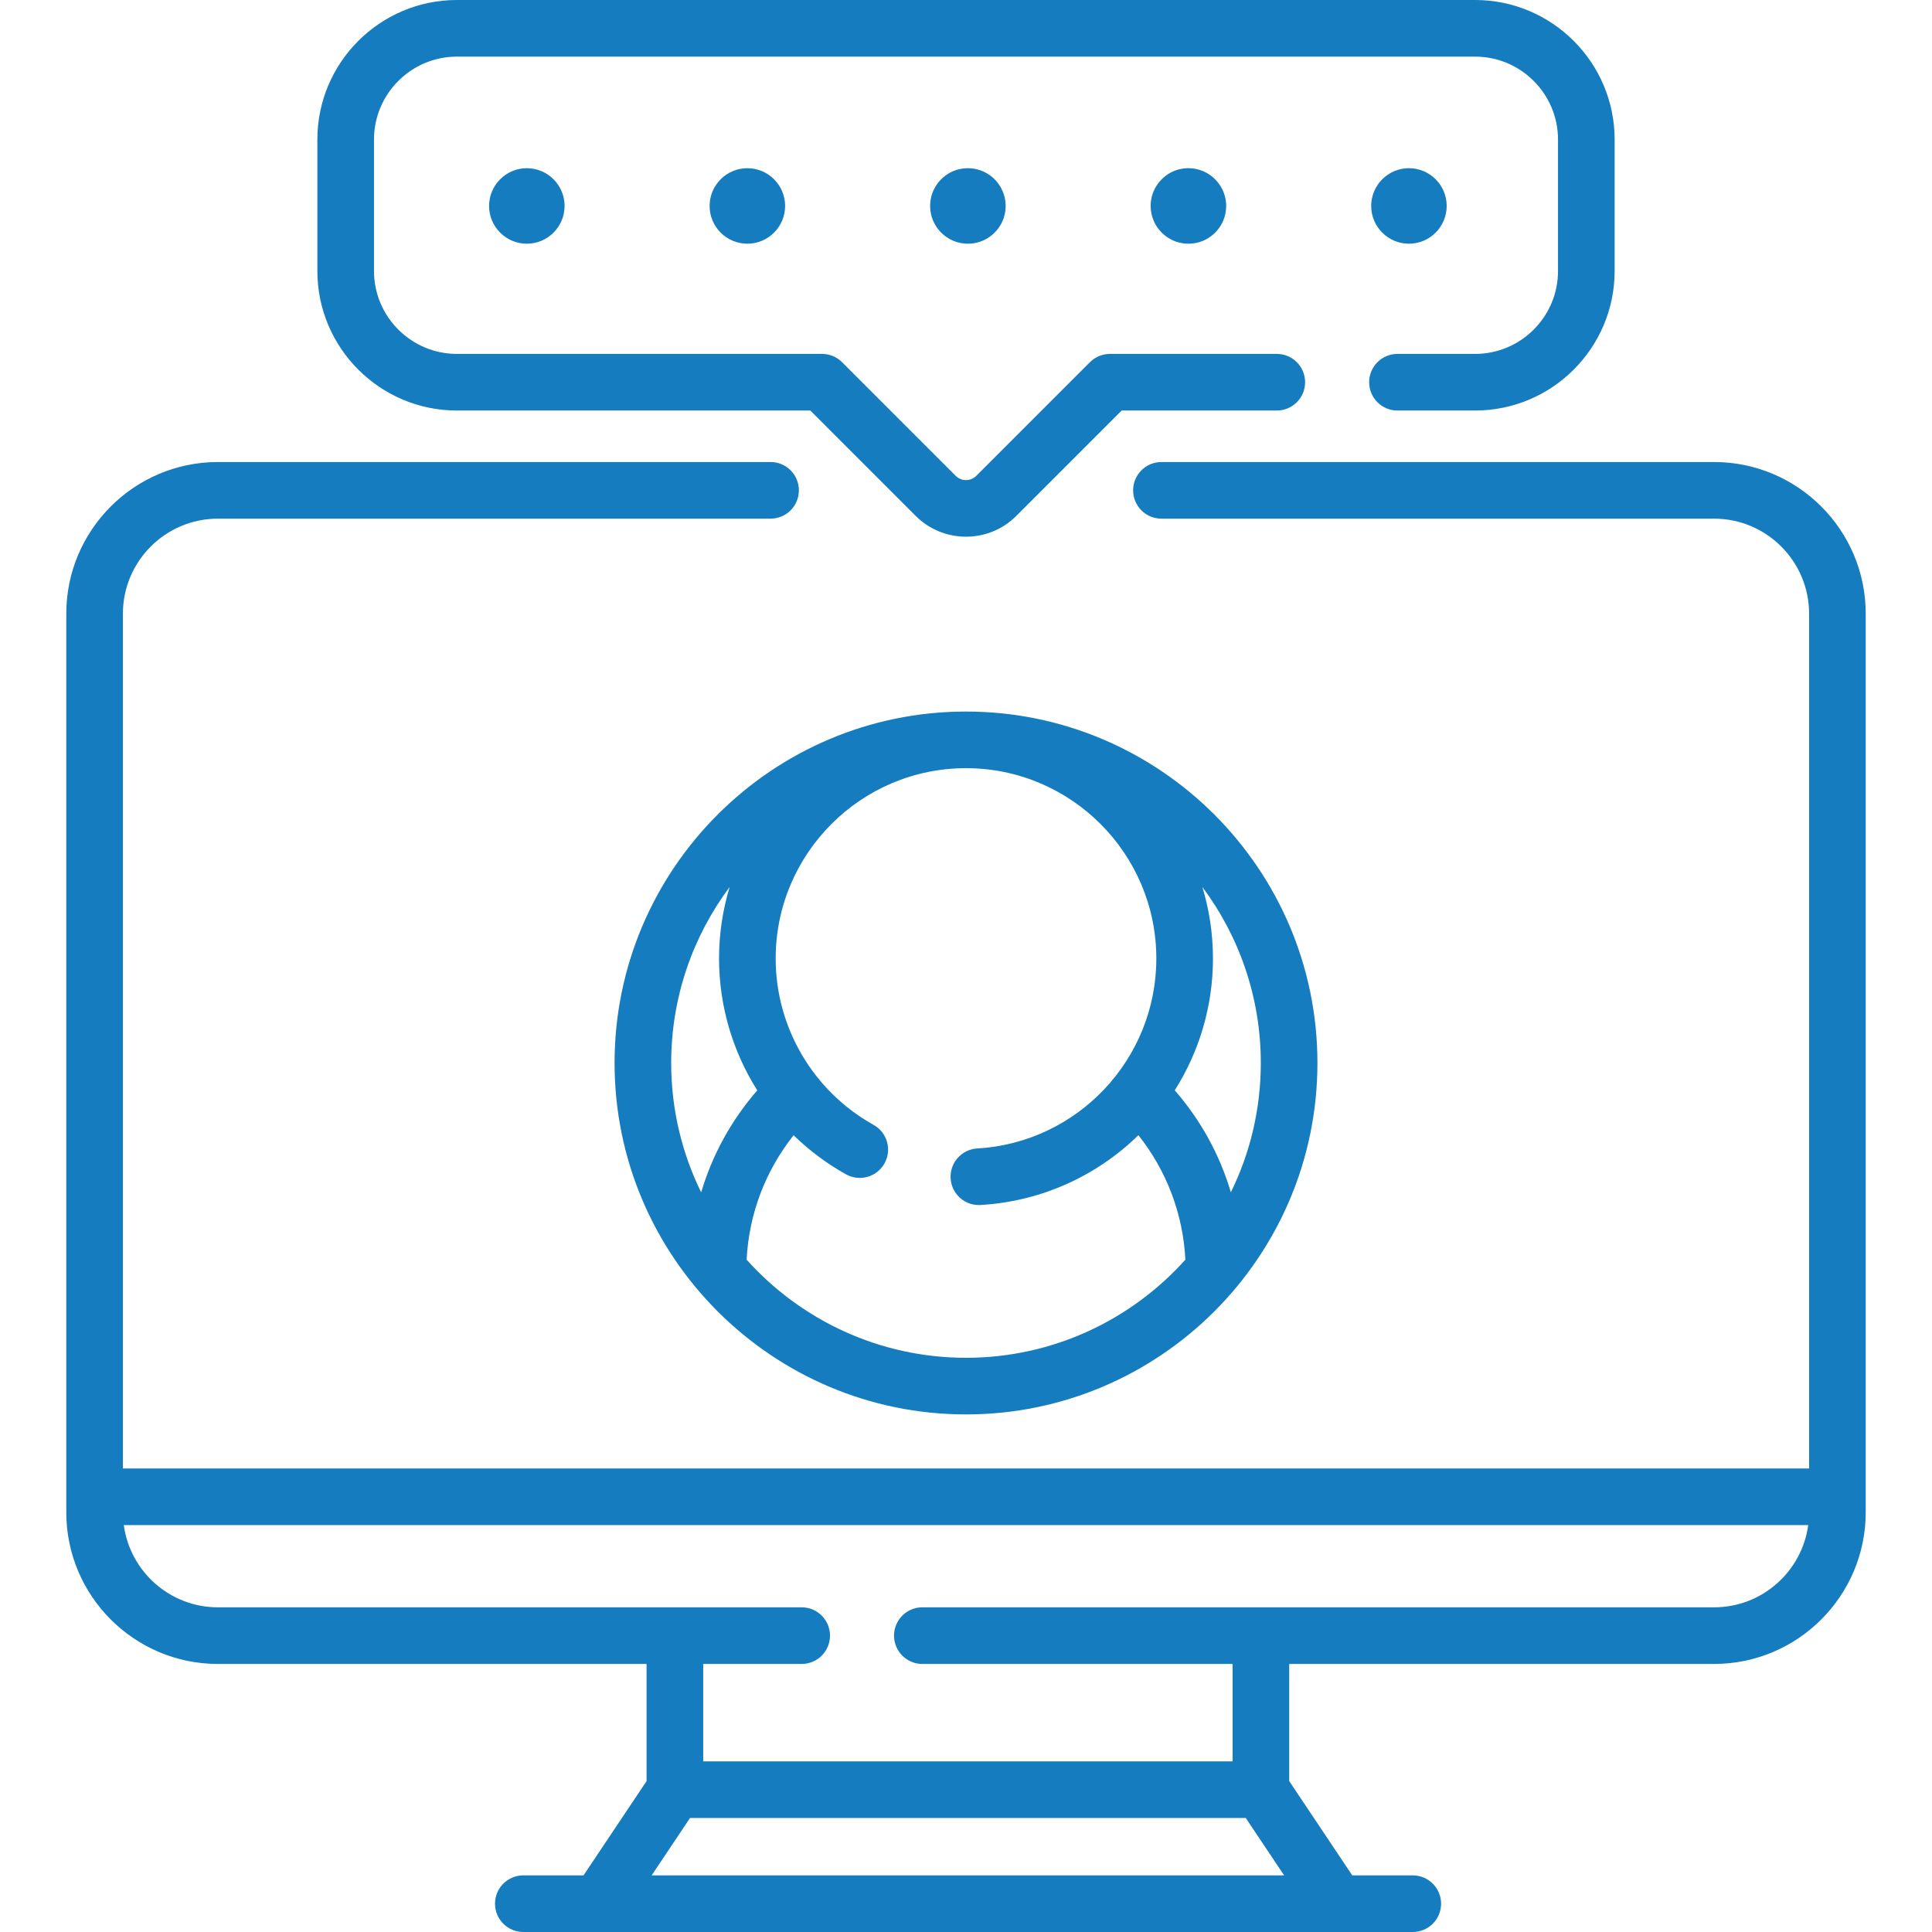 <?xml version="1.0"?>
<svg xmlns="http://www.w3.org/2000/svg" id="Capa_1" enable-background="new 0 0 511.764 511.764" height="512px" viewBox="0 0 511.764 511.764" width="512px"><g><g><path d="m454.043 122.385h-146.393c-4.143 0-7.5 3.357-7.5 7.5s3.357 7.5 7.5 7.5h146.393c13.876 0 25.164 11.288 25.164 25.164v226.433h-446.65v-226.433c0-13.876 11.288-25.164 25.164-25.164h146.393c4.143 0 7.5-3.357 7.5-7.5s-3.357-7.5-7.5-7.5h-146.393c-22.146 0-40.164 18.018-40.164 40.164v238.047c0 22.146 18.018 40.164 40.164 40.164h113.548v31.032l-16.701 24.972h-15.945c-4.143 0-7.5 3.357-7.5 7.5s3.357 7.5 7.5 7.5h235.604c4.143 0 7.5-3.357 7.5-7.5s-3.357-7.5-7.5-7.5h-16.031l-16.701-24.972v-31.032h112.548c22.146 0 40.164-18.018 40.164-40.164v-238.047c0-22.147-18.018-40.164-40.164-40.164zm-281.43 374.379 10.162-15.195h147.213l10.162 15.195zm281.43-71.004h-209.725c-4.143 0-7.5 3.357-7.5 7.5s3.357 7.5 7.5 7.5h82.177v25.809h-140.226v-25.809h26.088c4.143 0 7.5-3.357 7.5-7.5s-3.357-7.5-7.5-7.5h-154.636c-12.727 0-23.27-9.499-24.93-21.778h446.182c-1.66 12.279-12.203 21.778-24.93 21.778z" data-original="#000000" class="active-path" data-old_color="#000000" fill="#157CBF"/><path d="m162.791 281.572c0 51.33 41.761 93.091 93.091 93.091s93.091-41.761 93.091-93.091-41.761-93.091-93.091-93.091-93.091 41.761-93.091 93.091zm30.484-46.623c-1.82 6.001-2.808 12.36-2.808 18.947 0 12.576 3.626 24.645 10.126 34.931-6.903 7.935-11.927 17.113-14.861 27.018-5.079-10.354-7.942-21.984-7.942-34.273.001-17.462 5.764-33.602 15.485-46.623zm62.607 124.714c-23.058 0-43.806-10.052-58.114-25.997.628-12.127 4.969-23.523 12.45-32.951 4.094 3.998 8.744 7.493 13.877 10.352 3.617 2.017 8.186.717 10.201-2.902 2.016-3.618.717-8.186-2.902-10.201-15.993-8.909-25.928-25.794-25.928-44.067 0-27.799 22.616-50.415 50.415-50.415s50.415 22.616 50.415 50.415c0 26.67-20.838 48.772-47.438 50.319-4.135.24-7.292 3.787-7.052 7.923.231 3.987 3.537 7.064 7.48 7.064.146 0 .294-.004.442-.013 16.293-.948 30.916-7.841 41.821-18.489 7.482 9.431 11.817 20.835 12.444 32.966-14.306 15.944-35.054 25.996-58.111 25.996zm78.091-78.091c0 12.282-2.859 23.905-7.932 34.254-2.934-9.904-7.959-19.084-14.862-27.017 6.41-10.129 10.118-22.113 10.118-34.913 0-6.587-.989-12.946-2.808-18.947 9.721 13.021 15.484 29.161 15.484 46.623z" data-original="#000000" class="active-path" data-old_color="#000000" fill="#157CBF"/><path d="m121.031 108.746h93.615l27.911 27.912c3.674 3.673 8.498 5.509 13.324 5.509 4.825 0 9.651-1.836 13.325-5.51l27.91-27.911h41.091c4.143 0 7.5-3.357 7.5-7.5s-3.357-7.5-7.5-7.5h-44.197c-1.989 0-3.896.79-5.304 2.197l-30.106 30.107c-1.5 1.498-3.938 1.497-5.437.001l-30.107-30.108c-1.407-1.407-3.314-2.197-5.304-2.197h-96.722c-12.112 0-21.966-9.854-21.966-21.966v-34.814c.001-12.112 9.855-21.966 21.966-21.966h269.703c12.111 0 21.965 9.854 21.965 21.966v34.815c0 12.111-9.854 21.965-21.965 21.965h-20.563c-4.143 0-7.5 3.357-7.5 7.5s3.357 7.5 7.5 7.5h20.563c20.383 0 36.965-16.582 36.965-36.965v-34.815c0-20.383-16.582-36.966-36.965-36.966h-269.703c-20.383 0-36.965 16.583-36.965 36.966v34.814c0 20.383 16.583 36.966 36.966 36.966z" data-original="#000000" class="active-path" data-old_color="#000000" fill="#157CBF"/><path d="m246.523 52.855c-1.131 6.834 4.722 12.688 11.556 11.557 4.14-.685 7.478-4.024 8.162-8.163 1.129-6.833-4.722-12.684-11.555-11.555-4.139.684-7.478 4.022-8.163 8.161z" data-original="#000000" class="active-path" data-old_color="#000000" fill="#157CBF"/><path d="m187.967 54.553c0 5.514 4.486 10 10 10s10-4.486 10-10-4.486-10-10-10-10 4.486-10 10z" data-original="#000000" class="active-path" data-old_color="#000000" fill="#157CBF"/><path d="m129.552 54.553c0 5.514 4.486 10 10 10s10-4.486 10-10-4.486-10-10-10-10 4.486-10 10z" data-original="#000000" class="active-path" data-old_color="#000000" fill="#157CBF"/><path d="m304.938 52.855c-1.131 6.834 4.722 12.688 11.556 11.557 4.14-.685 7.478-4.024 8.162-8.163 1.129-6.833-4.722-12.684-11.555-11.555-4.139.684-7.478 4.022-8.163 8.161z" data-original="#000000" class="active-path" data-old_color="#000000" fill="#157CBF"/><path d="m383.211 54.553c0-5.514-4.486-10-10-10s-10 4.486-10 10 4.486 10 10 10 10-4.486 10-10z" data-original="#000000" class="active-path" data-old_color="#000000" fill="#157CBF"/></g></g> </svg>
